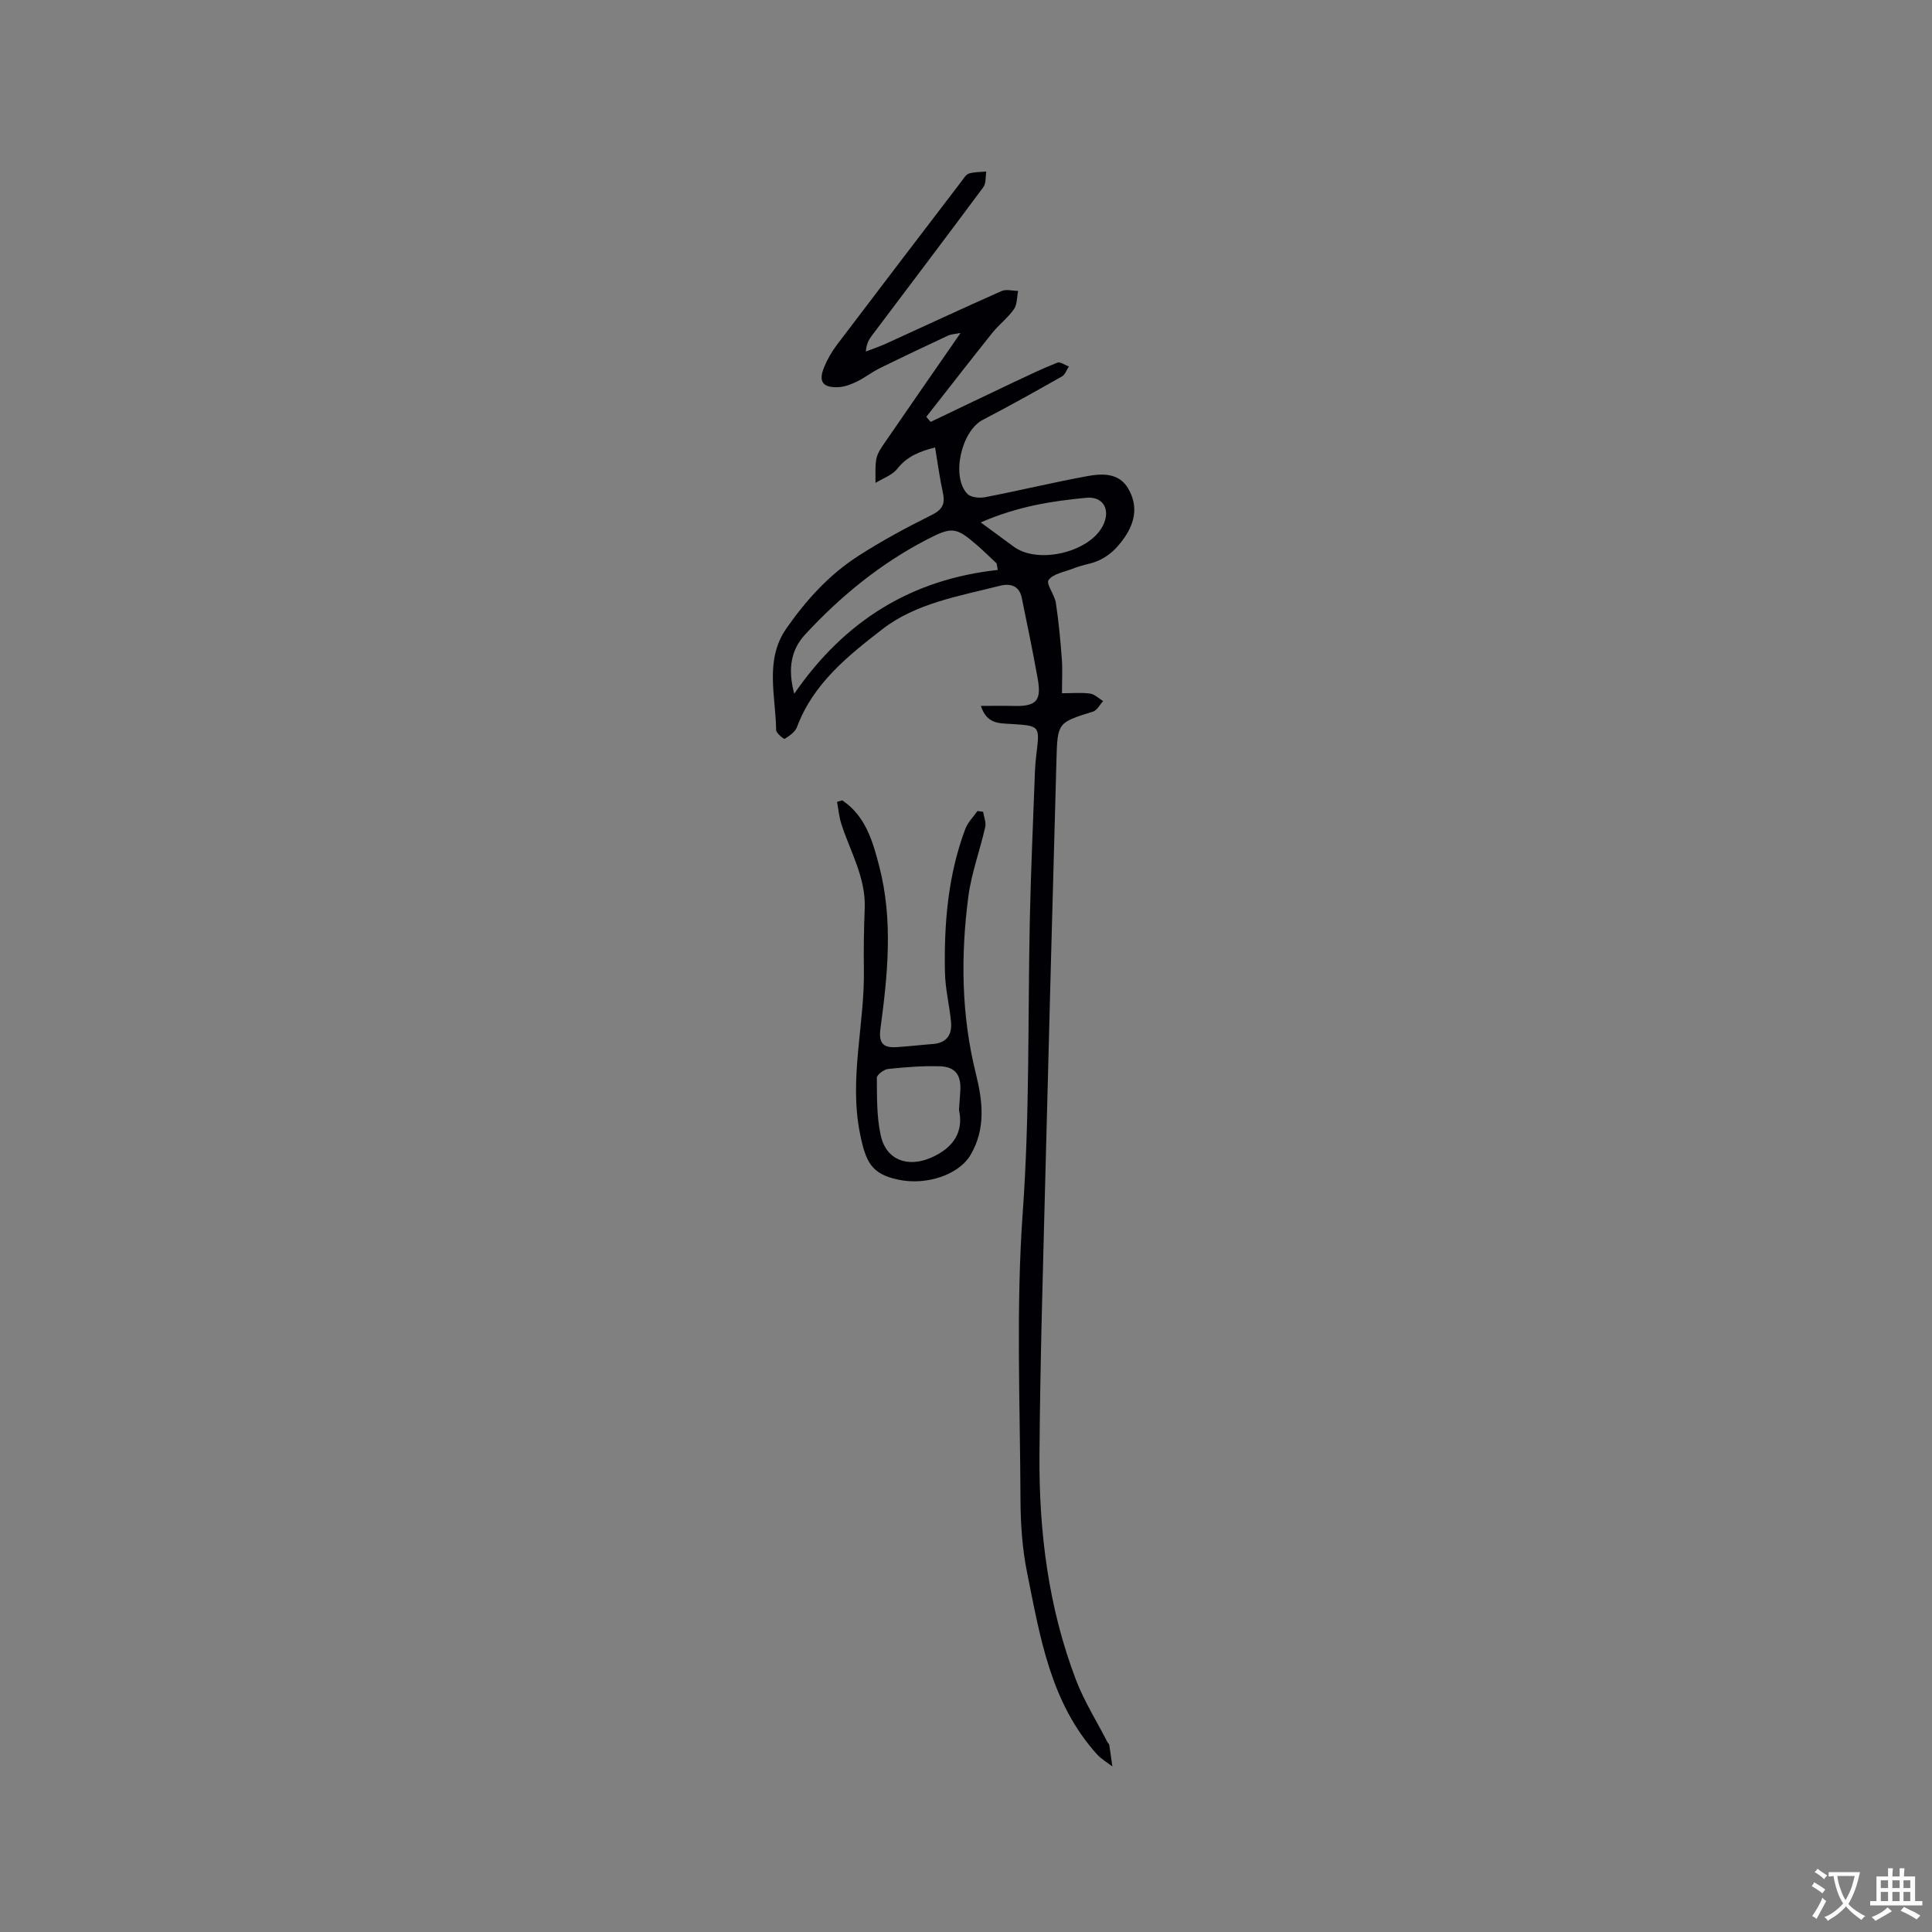 <svg enable-background="new 0 0 400 400" viewBox="0 0 400 400" xmlns="http://www.w3.org/2000/svg"><rect x="0" y="0" width="400" height="400" fill="#808080" stroke="none"/><path d="m203.08 146.15c2.25 0 4.51-.05 6.76.01 4.69.12 5.83-1.04 5.01-5.61-1-5.6-2.15-11.18-3.3-16.75-.52-2.54-2.34-3.08-4.58-2.51-8.41 2.14-17.3 3.58-24.26 8.96-7.11 5.5-14.36 11.27-17.7 20.28-.38 1.01-1.56 1.81-2.54 2.44-.17.11-1.78-1.18-1.78-1.83-.09-7.07-2.41-14.49 2.09-20.98 4.06-5.85 8.87-11.17 14.91-15.05 4.87-3.13 10-5.91 15.19-8.48 2.27-1.12 2.84-2.33 2.33-4.65-.66-2.98-1.05-6.02-1.61-9.34-3.19.81-5.81 1.84-7.85 4.44-1.05 1.32-2.97 1.96-4.49 2.9.04-1.68-.13-3.4.19-5.02.24-1.18 1.03-2.29 1.74-3.33 5.09-7.42 10.22-14.8 15.69-22.7-1.23.25-1.95.26-2.55.53-4.79 2.24-9.57 4.5-14.31 6.84-1.59.79-3.01 1.93-4.61 2.7-1.2.58-2.55 1.11-3.86 1.16-3.22.13-4.14-1.16-2.94-4.09.67-1.65 1.58-3.25 2.66-4.67 8.57-11.32 17.2-22.6 25.82-33.89.45-.59.9-1.39 1.51-1.58 1.14-.34 2.39-.3 3.6-.42-.19 1.09-.02 2.45-.61 3.24-7.63 10.28-15.37 20.49-23.07 30.72-.62.82-1.13 1.72-1.26 3.31 1.38-.54 2.8-1.01 4.15-1.62 7.98-3.64 15.93-7.35 23.95-10.9.96-.43 2.28-.04 3.43-.03-.26 1.28-.18 2.81-.87 3.79-1.26 1.8-3.11 3.19-4.49 4.92-4.6 5.75-9.1 11.57-13.65 17.36.3.35.6.7.9 1.05 5.76-2.76 11.52-5.53 17.3-8.26 2.95-1.39 5.89-2.81 8.92-4 .61-.24 1.59.5 2.4.78-.47.7-.77 1.69-1.42 2.06-5.44 3.08-10.89 6.13-16.43 9.01-4.4 2.29-6.58 11.73-3.18 15.3.71.75 2.51.93 3.68.7 7.05-1.36 14.03-3.05 21.09-4.35 3.13-.58 6.63-.74 8.55 2.57 1.97 3.39 1.54 6.76-.76 10.11-1.91 2.78-4.17 4.71-7.45 5.47-1.13.27-2.26.6-3.34 1.02-1.74.68-4.01 1.04-4.95 2.34-.56.78 1.26 3.04 1.51 4.71.59 3.85.95 7.74 1.24 11.63.17 2.21.03 4.43.03 7.09 2.11 0 3.99-.18 5.82.07.95.13 1.81 1.01 2.7 1.55-.69.75-1.25 1.91-2.09 2.18-7.27 2.27-7.36 2.22-7.57 9.96-.78 28.08-1.54 56.17-2.25 84.25-.5 19.92-1.13 39.84-1.27 59.76-.11 15.86 1.85 31.53 7.55 46.48 1.71 4.48 4.33 8.62 6.53 12.92.1.19.33.33.36.51.24 1.5.44 3 .65 4.51-1.05-.81-2.25-1.49-3.13-2.45-9.69-10.69-11.83-24.36-14.53-37.72-1-4.94-1.34-10.08-1.36-15.12-.08-19.82-.95-39.72.47-59.45 1.45-20.15 1.04-40.24 1.46-60.36.21-10.26.69-20.52 1.06-30.77.05-1.27.15-2.54.31-3.8.72-5.82.72-5.78-5.37-6.17-2.34-.14-4.91.02-6.13-3.73zm3.5-28.15c-.08-.45-.16-.91-.24-1.36-1.37-1.28-2.71-2.59-4.12-3.82-4.33-3.76-5.21-3.77-10.38-1.08-9.6 4.98-17.85 11.73-25.14 19.62-2.8 3.03-3.71 6.9-2.26 12.27 10.5-15.23 24.36-23.69 42.14-25.63zm-3.53-9.84c2.69 1.98 4.78 3.52 6.87 5.05 5.04 3.66 15.63 1.14 18.43-4.38 1.63-3.21.13-6.11-3.42-5.77-7.11.67-14.2 1.76-21.88 5.1z" fill="#010105"/><path d="m174.38 165.7c4.78 3.21 6.28 8.35 7.64 13.58 2.93 11.23 1.77 22.51.26 33.75-.4 2.99.64 3.93 3.29 3.77 2.53-.15 5.04-.46 7.57-.65 3-.23 4.03-2.05 3.75-4.75-.35-3.37-1.18-6.71-1.25-10.07-.2-10.1.62-20.12 4.21-29.69.51-1.37 1.66-2.49 2.52-3.73.39.05.78.11 1.17.16.17 1.06.66 2.19.44 3.16-1.09 4.83-2.86 9.55-3.5 14.42-1.59 12.25-1.46 24.47 1.55 36.59 1.41 5.67 2.15 11.46-1.14 16.96-2.39 3.98-9.06 6.32-15 5.02-5.45-1.19-6.64-3.54-7.85-9.59-2.28-11.41.99-22.55.82-33.82-.07-4.24 0-8.48.17-12.71.26-6.41-3.01-11.78-4.86-17.58-.46-1.45-.59-3.01-.87-4.51.36-.1.72-.2 1.08-.31zm24.17 64.12c.12-1.7.18-2.75.26-3.81.25-3.39-.96-5.15-4.24-5.25-3.56-.1-7.15.18-10.7.56-.87.09-2.34 1.2-2.33 1.83.04 3.99-.05 8.09.81 11.95 1.12 5.06 5.55 6.68 10.36 4.61 4.73-2.04 6.83-5.4 5.84-9.89z" fill="#010105"/><g fill="#fafbfa"><path d="m377.9 391.2c-.2.3-.4.5-.6.8-.7-.6-1.4-1-2.2-1.5.2-.3.4-.5.5-.8.6.4 1.4.8 2.3 1.5zm-1.8 6.1c-.2-.2-.5-.4-.9-.6.4-.6.8-1.2 1.2-1.9s.7-1.3.9-1.9c.3.3.5.5.8.7-.7 1.3-1.4 2.6-2 3.7zm2.2-9c-.3.3-.5.5-.6.8-.6-.6-1.3-1.1-2-1.5.3-.3.5-.5.6-.7.6.5 1.3.9 2 1.4zm.3.2v-.9h2 4.5c-.3 1.3-.6 2.5-1 3.6s-.9 2.1-1.4 3c.4.5 1 1 1.6 1.4s1.2.8 1.9 1.1c-.3.2-.5.4-.8.8-.4-.3-1-.7-1.6-1.2s-1.2-1.1-1.6-1.6c-.5.6-1.1 1.1-1.7 1.6s-1.4.9-2.1 1.4c-.1-.3-.3-.5-.7-.8.6-.2 1.2-.5 1.9-1s1.4-1.1 2-1.8c-.5-.8-.9-1.6-1.2-2.5s-.6-2-.8-3.2c-.4.1-.7.1-1 .1zm2.5 2.7c.3 1 .7 1.7 1 2.2.3-.5.6-1.1 1-2s.6-1.9.9-3h-3.2-.4c.1.9.3 1.8.7 2.8z"/><path d="m396.5 388.5v1.5 3.6h1.5v.9c-.4 0-1 0-1.7 0h-7.9c-.5 0-.9 0-1.2 0v-.9h1.3v-3.5c0-.7 0-1.2 0-1.6h2.4c0-.8 0-1.4 0-1.7h1c0 .3-.1.8-.1 1.7h1.5c0-.8 0-1.4 0-1.7h1c0 .3-.1.9-.1 1.7zm-8.2 9.2c-.2-.3-.5-.5-.8-.8.8-.3 1.4-.6 1.9-.9s1-.7 1.4-1.1c.3.3.6.5.9.8-1.6 1-2.8 1.6-3.4 2zm2.6-6.8v-1.6h-1.5v1.6zm0 2.7v-1.9h-1.5v1.9zm2.4-2.7v-1.6h-1.5v1.6zm0 2.7v-1.9h-1.5v1.9zm.2 2 .7-.8c.4.2.9.5 1.6.8s1.3.7 1.8 1c-.3.3-.5.5-.8.8-.4-.3-1.5-1-3.3-1.8zm2-4.7v-1.6h-1.4v1.6zm0 2.7v-1.9h-1.4v1.9z"/></g></svg>